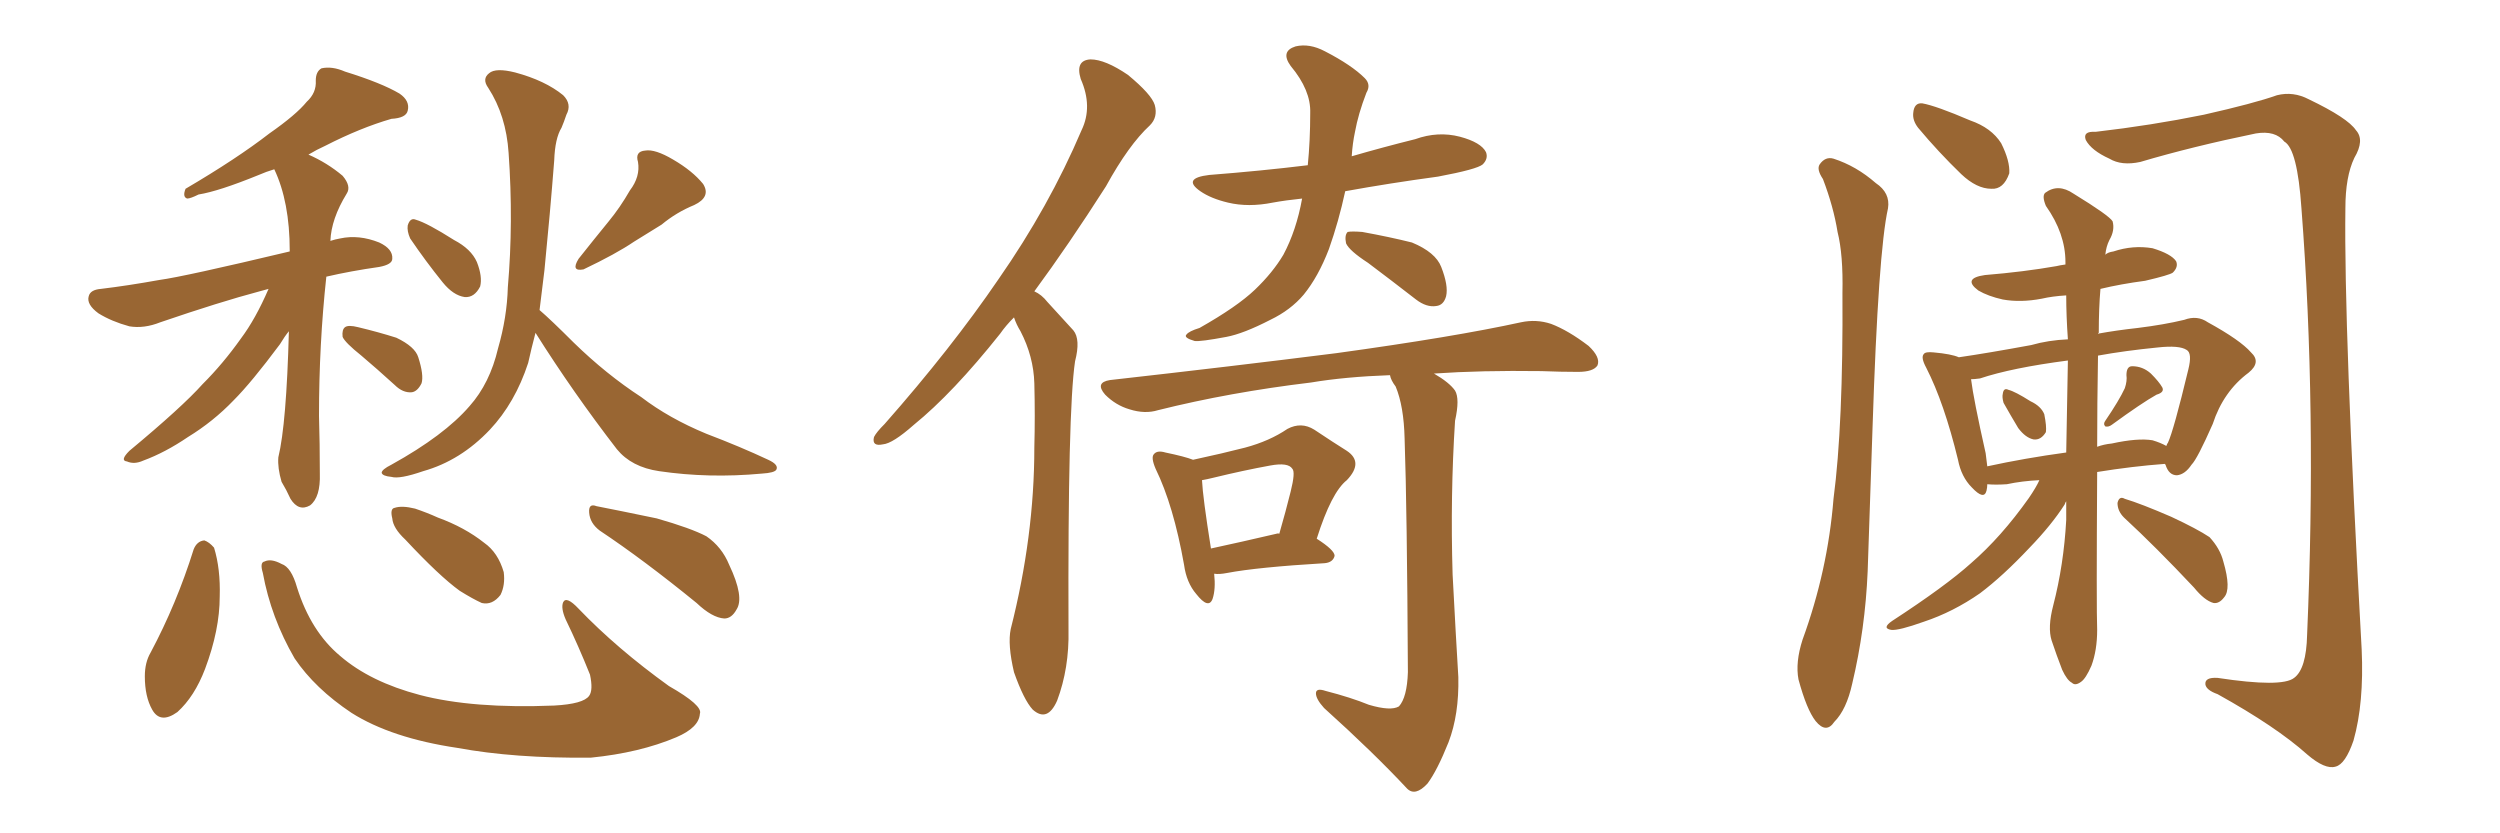 <svg xmlns="http://www.w3.org/2000/svg" xmlns:xlink="http://www.w3.org/1999/xlink" width="450" height="150"><path fill="#996633" padding="10" d="M48.34 52.00L48.34 52.00Q47.31 52.29 46.73 52.44L46.73 52.44Q39.55 54.35 28.86 58.01L28.86 58.01Q25.93 59.18 23.29 58.74L23.29 58.74Q20.07 57.86 17.72 56.40L17.72 56.40Q15.53 54.79 15.97 53.32L15.97 53.32Q16.26 52.15 18.16 52.00L18.16 52.00Q23.00 51.42 28.71 50.39L28.71 50.39Q33.11 49.80 52.15 45.26L52.15 45.26Q52.15 45.12 52.15 45.12L52.15 45.12Q52.15 36.33 49.37 30.47L49.37 30.47Q47.90 30.91 46.58 31.49L46.58 31.49Q39.40 34.42 35.74 35.01L35.74 35.01Q34.28 35.74 33.69 35.74L33.69 35.74Q32.81 35.45 33.40 33.98L33.40 33.98Q42.63 28.56 48.49 24.02L48.49 24.02Q53.32 20.65 55.22 18.31L55.22 18.31Q56.98 16.70 56.84 14.50L56.84 14.50Q56.84 12.89 57.86 12.30L57.86 12.30Q59.77 11.87 62.11 12.89L62.11 12.89Q68.70 14.94 71.92 16.85L71.92 16.85Q73.83 18.16 73.39 19.92L73.39 19.92Q73.10 21.24 70.46 21.39L70.46 21.39Q64.89 23.00 58.59 26.22L58.59 26.22Q56.98 26.95 55.52 27.83L55.52 27.83Q58.89 29.30 61.67 31.64L61.67 31.64Q63.28 33.54 62.40 34.86L62.40 34.86Q59.62 39.40 59.47 43.36L59.47 43.36Q60.35 43.07 61.23 42.92L61.23 42.92Q64.60 42.19 68.26 43.65L68.26 43.65Q70.75 44.82 70.61 46.58L70.61 46.58Q70.61 47.61 68.26 48.05L68.26 48.05Q63.13 48.78 58.74 49.80L58.74 49.80Q57.42 61.96 57.42 74.85L57.42 74.85Q57.57 79.83 57.57 85.25L57.57 85.25Q57.71 89.50 55.81 90.97L55.81 90.97Q53.76 92.14 52.29 89.79L52.29 89.79Q51.56 88.18 50.68 86.72L50.68 86.72Q49.95 84.23 50.10 82.32L50.10 82.32Q51.56 76.32 52.00 59.62L52.00 59.62Q51.27 60.50 50.39 61.96L50.39 61.96Q45.26 68.85 42.04 72.07L42.04 72.07Q38.38 75.88 33.84 78.66L33.84 78.66Q29.74 81.45 25.78 82.91L25.78 82.91Q24.17 83.64 22.85 83.06L22.85 83.06Q21.53 82.91 23.29 81.15L23.29 81.15Q32.81 73.24 36.47 69.14L36.47 69.14Q40.14 65.48 43.36 60.94L43.36 60.94Q46.00 57.42 48.34 52.00ZM65.04 64.01L65.04 64.01Q62.11 61.67 61.67 60.64L61.67 60.64Q61.52 59.33 62.11 58.89L62.11 58.89Q62.70 58.45 64.45 58.89L64.45 58.89Q68.12 59.77 71.34 60.79L71.34 60.79Q74.71 62.40 75.29 64.31L75.29 64.31Q76.32 67.53 75.88 68.99L75.88 68.99Q75.15 70.46 74.12 70.61L74.12 70.61Q72.51 70.75 71.04 69.29L71.04 69.29Q67.82 66.36 65.04 64.01ZM73.83 42.92L73.83 42.92Q73.24 41.60 73.39 40.58L73.39 40.58Q73.83 39.11 74.85 39.55L74.85 39.55Q76.90 40.14 81.74 43.21L81.74 43.21Q84.81 44.82 85.84 47.17L85.84 47.17Q86.87 49.80 86.43 51.56L86.43 51.56Q85.40 53.61 83.64 53.47L83.64 53.47Q81.59 53.17 79.69 50.83L79.69 50.83Q76.61 47.02 73.83 42.92ZM113.38 34.28L113.38 34.28Q115.28 31.79 114.84 29.15L114.84 29.15Q114.26 27.25 116.16 27.10L116.16 27.10Q117.92 26.81 121.14 28.71L121.14 28.71Q124.66 30.76 126.56 33.11L126.56 33.11Q128.03 35.45 124.95 36.91L124.95 36.91Q121.73 38.23 119.09 40.43L119.09 40.43Q116.46 42.04 114.11 43.51L114.11 43.51Q110.89 45.70 105.03 48.49L105.03 48.49Q102.69 48.93 104.15 46.58L104.15 46.58Q106.93 43.07 109.57 39.84L109.57 39.84Q111.62 37.35 113.38 34.28ZM96.39 59.91L96.39 59.91Q95.65 62.70 95.07 65.33L95.07 65.33Q92.72 72.51 88.18 77.34L88.18 77.34Q82.91 82.91 76.17 84.81L76.17 84.81Q71.92 86.28 70.46 85.84L70.46 85.84Q68.85 85.69 68.70 85.11L68.70 85.11Q68.70 84.52 70.46 83.64L70.46 83.64Q79.98 78.37 84.52 73.10L84.52 73.10Q88.18 68.99 89.65 62.70L89.65 62.70Q91.26 57.13 91.41 51.71L91.41 51.71Q92.43 39.99 91.55 27.54L91.55 27.54Q91.11 20.80 87.89 15.82L87.89 15.82Q86.72 14.21 88.04 13.18L88.04 13.18Q89.21 12.16 92.72 13.04L92.72 13.04Q98.14 14.50 101.37 17.14L101.37 17.14Q102.98 18.75 101.95 20.65L101.95 20.65Q101.51 21.97 101.07 23.00L101.07 23.00Q99.90 24.90 99.76 28.86L99.76 28.86Q99.02 38.38 98.00 48.63L98.00 48.63Q97.56 52.29 97.12 55.81L97.12 55.81Q99.17 57.57 103.27 61.67L103.27 61.67Q109.13 67.38 115.43 71.48L115.43 71.48Q120.41 75.29 127.15 78.08L127.15 78.08Q133.30 80.42 138.28 82.76L138.28 82.76Q140.19 83.64 139.75 84.52L139.75 84.52Q139.45 85.11 137.11 85.25L137.11 85.25Q127.59 86.13 118.65 84.81L118.65 84.81Q113.67 84.08 111.04 80.86L111.04 80.86Q103.13 70.61 96.39 59.91ZM34.86 98.88L34.86 98.88Q35.45 97.41 36.77 97.27L36.77 97.27Q37.65 97.56 38.53 98.58L38.53 98.58Q39.70 102.39 39.55 107.37L39.55 107.37Q39.55 113.38 36.91 120.41L36.91 120.41Q35.01 125.39 31.93 128.17L31.93 128.17Q28.86 130.37 27.39 127.73L27.39 127.73Q26.07 125.39 26.07 121.73L26.07 121.73Q26.07 119.24 27.10 117.48L27.10 117.48Q31.79 108.69 34.86 98.88ZM47.31 103.13L47.31 103.13Q46.73 101.22 47.61 101.07L47.61 101.07Q48.78 100.49 50.68 101.51L50.68 101.51Q52.44 102.10 53.47 105.76L53.47 105.76Q55.96 113.67 61.23 118.07L61.23 118.07Q66.65 122.75 75.59 125.10L75.59 125.10Q85.11 127.59 99.76 127.00L99.76 127.00Q105.03 126.71 106.05 125.24L106.05 125.24Q106.79 124.22 106.20 121.44L106.20 121.44Q104.15 116.31 101.81 111.47L101.81 111.47Q100.93 109.42 101.37 108.40L101.37 108.40Q101.95 107.23 104.15 109.57L104.15 109.57Q111.04 116.75 120.41 123.49L120.41 123.49Q126.56 127.00 125.98 128.47L125.98 128.47Q125.83 130.96 121.73 132.71L121.73 132.71Q115.14 135.50 106.35 136.38L106.35 136.38Q92.58 136.52 82.32 134.62L82.32 134.62Q70.46 132.86 63.28 128.32L63.28 128.32Q56.69 123.93 53.03 118.51L53.03 118.51Q48.78 111.18 47.31 103.13ZM107.96 95.51L107.96 95.51Q106.20 94.19 106.05 92.29L106.05 92.29Q105.91 90.53 107.37 91.11L107.37 91.11Q111.18 91.85 118.21 93.31L118.21 93.31Q124.37 95.07 127.15 96.53L127.15 96.53Q129.93 98.44 131.25 101.66L131.25 101.66Q134.03 107.52 132.57 109.72L132.57 109.72Q131.69 111.33 130.37 111.33L130.37 111.33Q128.17 111.18 125.39 108.54L125.39 108.54Q115.87 100.78 107.96 95.51ZM72.95 97.12L72.95 97.12L72.95 97.12Q70.75 95.07 70.61 93.31L70.61 93.31Q70.17 91.55 71.04 91.41L71.04 91.41Q72.36 90.97 74.71 91.55L74.71 91.55Q76.90 92.29 78.81 93.16L78.81 93.16Q83.64 94.92 87.16 97.71L87.16 97.71Q89.65 99.46 90.67 102.98L90.67 102.98Q90.97 105.32 90.09 107.08L90.09 107.08Q88.62 108.98 86.72 108.54L86.72 108.54Q85.11 107.81 82.76 106.35L82.76 106.35Q79.10 103.71 72.95 97.12ZM182.52 57.13L182.52 57.13Q181.05 58.59 180.03 60.06L180.03 60.06Q171.53 70.75 164.50 76.46L164.50 76.46Q160.69 79.83 158.94 79.98L158.94 79.98Q156.88 80.42 157.32 78.66L157.32 78.66Q157.76 77.78 159.23 76.32L159.23 76.32Q171.24 62.70 179.74 50.24L179.74 50.24Q188.82 37.21 194.68 23.44L194.68 23.44Q196.73 19.19 194.53 14.21L194.53 14.21Q193.51 10.84 196.29 10.69L196.29 10.69Q198.93 10.69 203.03 13.48L203.03 13.48Q207.28 16.99 207.86 18.90L207.86 18.90Q208.45 21.09 206.98 22.56L206.98 22.56Q203.17 26.07 199.07 33.54L199.07 33.54Q192.33 44.09 186.18 52.44L186.18 52.44Q187.50 53.03 188.53 54.35L188.53 54.35Q190.43 56.40 193.21 59.47L193.21 59.47Q194.53 61.08 193.51 65.04L193.51 65.04Q192.19 73.83 192.33 113.38L192.33 113.38Q192.48 120.26 190.28 126.12L190.28 126.12Q188.53 130.08 185.89 127.73L185.89 127.73Q184.28 125.98 182.52 121.00L182.52 121.00Q181.35 116.02 181.93 113.23L181.93 113.23Q186.18 96.53 186.18 80.57L186.18 80.57Q186.33 74.85 186.18 68.99L186.18 68.99Q186.04 64.16 183.69 59.62L183.69 59.62Q182.96 58.45 182.52 57.13ZM234.38 35.74L234.38 35.74Q231.45 36.04 229.10 36.47L229.10 36.47Q224.71 37.35 221.04 36.47L221.04 36.47Q217.97 35.74 216.06 34.42L216.06 34.42Q212.70 32.08 217.68 31.49L217.68 31.49Q227.05 30.76 235.40 29.74L235.40 29.74Q235.84 25.34 235.84 20.36L235.84 20.36Q235.99 16.26 232.32 11.87L232.32 11.87Q230.42 9.23 233.20 8.35L233.20 8.35Q235.69 7.76 238.48 9.23L238.48 9.23Q243.31 11.72 245.65 14.06L245.65 14.06Q246.83 15.23 245.95 16.70L245.95 16.70Q244.48 20.51 243.90 23.73L243.90 23.73Q243.46 25.78 243.31 28.13L243.31 28.13Q248.88 26.51 254.74 25.05L254.74 25.05Q258.84 23.58 262.79 24.61L262.79 24.61Q266.60 25.63 267.48 27.39L267.48 27.39Q267.92 28.56 266.89 29.59L266.89 29.59Q265.87 30.47 258.84 31.79L258.84 31.79Q250.20 32.96 242.14 34.42L242.14 34.42Q240.97 39.84 239.21 44.82L239.21 44.82Q237.30 49.80 234.67 53.03L234.67 53.03Q232.32 55.81 228.66 57.57L228.66 57.57Q223.83 60.06 220.75 60.64L220.75 60.64Q216.06 61.52 215.04 61.38L215.04 61.38Q212.99 60.79 213.57 60.21L213.57 60.21Q214.01 59.62 215.92 59.03L215.92 59.03Q222.66 55.22 225.88 52.15L225.88 52.15Q229.10 49.07 231.01 45.85L231.01 45.85Q233.35 41.46 234.38 35.74ZM246.24 47.31L246.24 47.31Q242.87 45.12 242.29 43.80L242.29 43.80Q241.99 42.33 242.58 41.75L242.58 41.75Q243.31 41.60 245.21 41.75L245.21 41.75Q250.05 42.63 254.15 43.65L254.15 43.65Q258.40 45.41 259.42 48.05L259.42 48.05Q260.74 51.42 260.30 53.32L260.30 53.32Q259.86 54.93 258.54 55.08L258.54 55.08Q256.79 55.37 254.88 53.91L254.88 53.91Q250.34 50.39 246.24 47.31ZM218.55 103.27L218.55 103.27Q218.85 106.05 218.26 107.81L218.26 107.81Q217.53 109.72 215.33 106.93L215.33 106.93Q213.57 104.88 213.13 101.66L213.13 101.66Q211.23 90.97 208.01 84.38L208.01 84.38Q207.13 82.32 207.71 81.74L207.71 81.74Q208.30 81.01 209.77 81.45L209.77 81.45Q213.28 82.18 214.75 82.76L214.75 82.76Q220.17 81.59 224.12 80.57L224.12 80.57Q228.52 79.39 231.74 77.20L231.74 77.20Q234.23 75.88 236.57 77.34L236.57 77.34Q240.09 79.69 242.43 81.15L242.43 81.15Q245.51 83.20 242.43 86.43L242.43 86.43Q239.65 88.62 237.01 96.97L237.01 96.97Q240.23 99.02 240.23 100.05L240.23 100.05Q239.94 101.22 238.48 101.37L238.48 101.37Q226.32 102.10 220.90 103.13L220.90 103.13Q219.43 103.42 218.55 103.27ZM229.69 96.09L229.69 96.09Q230.13 95.95 230.27 96.09L230.27 96.09Q231.45 91.99 232.32 88.48L232.32 88.48Q233.20 84.96 232.62 84.38L232.62 84.38Q231.88 83.20 228.66 83.79L228.66 83.79Q223.83 84.67 218.41 85.99L218.41 85.99Q217.24 86.28 216.36 86.43L216.36 86.43Q216.50 89.50 217.97 98.73L217.97 98.73Q223.39 97.56 229.69 96.09ZM246.39 126.86L246.39 126.86L246.39 126.86Q250.34 128.03 251.81 127.15L251.81 127.15Q253.27 125.54 253.42 121.00L253.42 121.00Q253.27 91.70 252.83 78.96L252.83 78.96Q252.69 73.10 251.22 69.58L251.22 69.58Q250.34 68.41 250.20 67.53L250.20 67.53Q242.14 67.82 235.99 68.85L235.99 68.85Q221.34 70.61 208.45 73.83L208.45 73.83Q206.10 74.56 203.32 73.68L203.32 73.68Q200.83 72.95 198.93 71.04L198.93 71.04Q197.02 68.85 199.80 68.41L199.80 68.41Q221.92 65.92 240.53 63.57L240.53 63.57Q261.77 60.64 273.78 58.01L273.78 58.01Q276.56 57.42 279.20 58.30L279.20 58.30Q282.28 59.47 285.94 62.26L285.94 62.26Q288.13 64.31 287.55 65.77L287.55 65.77Q286.82 66.94 284.03 66.94L284.03 66.94Q280.96 66.94 277.44 66.80L277.44 66.80Q266.60 66.65 258.11 67.24L258.11 67.24Q260.89 68.85 261.91 70.31L261.91 70.31Q262.79 71.78 261.91 75.73L261.91 75.73Q261.04 89.21 261.47 103.42L261.47 103.42Q262.06 114.70 262.50 121.88L262.50 121.88Q262.65 128.61 260.74 133.59L260.74 133.59Q258.69 138.72 256.93 141.06L256.93 141.06Q254.74 143.41 253.27 141.94L253.27 141.94Q247.27 135.50 238.33 127.44L238.33 127.44Q236.87 125.83 236.87 124.80L236.87 124.80Q236.87 123.78 238.62 124.37L238.62 124.37Q243.16 125.54 246.39 126.86ZM328.13 32.23L328.13 32.23Q326.95 30.47 327.54 29.59L327.54 29.59Q328.56 28.13 330.03 28.56L330.03 28.56Q334.13 29.88 337.65 32.96L337.65 32.96Q340.28 34.72 339.84 37.50L339.84 37.50Q338.09 45.26 337.06 76.90L337.06 76.90Q336.62 89.65 336.18 102.83L336.18 102.83Q335.74 113.23 333.40 123.05L333.40 123.05Q332.37 127.73 330.18 129.93L330.18 129.93Q328.71 132.13 326.81 129.79L326.81 129.79Q325.20 127.73 323.73 122.31L323.73 122.31Q323.14 119.24 324.46 115.14L324.46 115.14Q329.00 102.69 330.03 89.79L330.03 89.79Q331.79 76.46 331.64 52.73L331.64 52.73Q331.79 45.85 330.76 41.75L330.76 41.75Q330.03 37.21 328.13 32.23ZM345.26 23.00L345.26 23.00Q344.24 21.68 344.38 20.36L344.38 20.36Q344.53 18.46 346.00 18.60L346.00 18.60Q348.49 19.04 354.64 21.68L354.64 21.68Q358.45 23.00 360.21 25.78L360.21 25.78Q361.82 29.00 361.67 31.20L361.67 31.20Q360.64 34.13 358.45 33.98L358.45 33.98Q355.81 33.98 353.03 31.35L353.03 31.35Q348.93 27.39 345.26 23.00ZM377.20 23.73L377.20 23.73Q387.30 22.56 396.68 20.65L396.68 20.65Q405.76 18.60 409.86 17.14L409.86 17.14Q412.79 16.41 415.58 17.87L415.58 17.87Q422.61 21.24 424.07 23.44L424.07 23.44Q425.68 25.20 423.78 28.42L423.78 28.42Q422.17 31.79 422.17 37.50L422.17 37.50Q421.88 58.89 425.10 116.89L425.10 116.89Q425.54 126.56 423.63 133.30L423.63 133.30Q422.17 137.55 420.41 137.99L420.41 137.99Q418.51 138.57 415.28 135.79L415.28 135.79Q409.72 130.81 399.17 124.95L399.17 124.95Q397.12 124.22 396.97 123.19L396.97 123.19Q396.83 121.88 399.17 122.02L399.17 122.02Q410.74 123.78 412.94 122.02L412.94 122.02Q415.14 120.41 415.28 114.26L415.28 114.26Q417.04 73.54 414.26 37.50L414.26 37.50Q413.53 26.81 411.18 25.49L411.18 25.49Q409.57 23.44 406.05 24.02L406.05 24.02Q394.63 26.37 385.25 29.15L385.25 29.15Q381.88 29.88 379.69 28.56L379.69 28.56Q376.46 27.10 375.44 25.20L375.44 25.20Q374.85 23.58 377.20 23.73ZM360.64 72.51L360.64 72.51Q360.35 71.48 360.50 70.90L360.50 70.90Q360.64 69.73 361.52 70.17L361.52 70.17Q362.70 70.46 365.48 72.22L365.48 72.22Q367.38 73.10 367.97 74.56L367.97 74.56Q368.41 76.76 368.26 77.78L368.26 77.78Q367.38 79.25 366.06 79.10L366.06 79.10Q364.60 78.81 363.28 77.05L363.28 77.05Q361.96 74.85 360.64 72.51ZM382.47 69.87L382.47 69.87Q382.91 68.55 382.76 67.53L382.76 67.53Q382.76 65.92 383.79 65.92L383.79 65.92Q385.69 65.92 387.16 67.24L387.16 67.24Q388.62 68.70 389.21 69.73L389.21 69.73Q389.65 70.61 388.18 71.04L388.18 71.04Q385.55 72.51 380.13 76.46L380.13 76.46Q379.54 76.90 378.96 76.76L378.96 76.76Q378.52 76.32 378.96 75.73L378.96 75.73Q381.45 72.07 382.47 69.87ZM367.09 86.43L367.09 86.43Q364.01 86.57 361.23 87.16L361.23 87.16Q359.18 87.30 357.71 87.16L357.71 87.16Q357.71 87.74 357.57 88.33L357.57 88.33Q357.13 90.09 354.93 87.74L354.93 87.74Q353.03 85.84 352.44 82.76L352.44 82.76Q349.95 72.51 346.73 66.21L346.73 66.21Q345.70 64.31 346.29 63.72L346.29 63.72Q346.58 63.28 348.05 63.43L348.05 63.43Q351.27 63.72 352.59 64.31L352.59 64.31Q357.71 63.57 365.63 62.11L365.63 62.11Q368.70 61.23 372.22 61.08L372.22 61.08Q371.92 56.84 371.92 53.17L371.92 53.17Q369.43 53.32 367.53 53.76L367.53 53.76Q363.72 54.49 360.50 53.91L360.50 53.91Q357.86 53.32 356.10 52.29L356.10 52.29Q353.17 50.10 357.28 49.51L357.28 49.51Q364.31 48.93 370.17 47.90L370.17 47.90Q370.75 47.75 371.78 47.61L371.78 47.61Q371.78 47.31 371.78 47.17L371.78 47.17Q371.78 42.04 368.26 37.06L368.26 37.06Q367.53 35.30 368.12 34.72L368.12 34.72Q370.46 32.96 373.24 34.86L373.24 34.86Q379.69 38.82 380.27 39.84L380.27 39.84Q380.71 41.46 379.69 43.21L379.69 43.21Q379.10 44.38 378.96 45.85L378.96 45.85Q379.39 45.41 380.42 45.26L380.42 45.26Q383.94 44.09 387.45 44.68L387.45 44.68Q390.82 45.70 391.70 47.02L391.70 47.02Q392.14 48.05 391.11 49.07L391.11 49.07Q390.53 49.51 386.13 50.54L386.13 50.54Q381.74 51.12 378.08 52.00L378.08 52.00Q377.78 55.52 377.78 59.91L377.78 59.91Q377.64 59.91 377.64 60.06L377.64 60.06Q380.86 59.47 384.81 59.03L384.81 59.03Q389.50 58.45 393.16 57.57L393.16 57.57Q395.51 56.69 397.41 58.01L397.41 58.01Q403.27 61.23 405.18 63.43L405.18 63.43Q407.08 65.19 404.74 67.09L404.74 67.09Q400.20 70.46 398.29 76.32L398.29 76.32Q395.51 82.62 394.48 83.64L394.48 83.64Q393.31 85.40 391.85 85.55L391.85 85.55Q390.38 85.55 389.79 83.64L389.79 83.64Q389.65 83.50 389.65 83.50L389.65 83.50Q383.79 83.94 377.49 84.96L377.49 84.96Q377.34 109.72 377.49 113.38L377.49 113.38Q377.49 117.04 376.46 119.82L376.46 119.82Q375.44 122.17 374.56 122.75L374.56 122.75Q373.54 123.49 372.95 122.90L372.95 122.90Q372.07 122.46 371.19 120.56L371.19 120.56Q370.17 117.92 369.29 115.28L369.29 115.28Q368.55 112.94 369.58 108.98L369.58 108.98Q371.48 101.66 371.92 93.60L371.92 93.60Q371.92 91.70 371.92 90.23L371.92 90.23Q371.78 90.38 371.63 90.82L371.63 90.82Q369.29 94.48 365.33 98.58L365.33 98.58Q360.50 103.71 356.40 106.79L356.40 106.79Q351.56 110.16 346.29 111.91L346.29 111.91Q341.75 113.53 340.43 113.38L340.43 113.38Q338.67 113.09 340.58 111.77L340.58 111.77Q350.24 105.47 354.79 101.37L354.79 101.37Q360.21 96.68 365.19 89.65L365.19 89.65Q366.50 87.74 367.09 86.43ZM371.92 81.45L371.92 81.45Q372.07 72.95 372.22 64.89L372.22 64.89Q362.11 66.21 356.40 68.12L356.40 68.12Q355.37 68.26 354.79 68.26L354.79 68.26Q355.22 71.78 357.42 81.59L357.42 81.59Q357.57 82.91 357.71 83.94L357.71 83.94Q364.45 82.47 371.92 81.45ZM377.64 64.01L377.64 64.01Q377.49 72.95 377.49 80.42L377.49 80.42Q378.66 79.98 380.13 79.83L380.13 79.83Q384.81 78.81 387.45 79.25L387.45 79.25Q388.92 79.69 389.94 80.27L389.94 80.27Q390.09 79.83 390.23 79.69L390.23 79.69Q391.26 77.49 393.90 66.50L393.90 66.50Q394.63 63.57 393.60 62.99L393.60 62.99Q392.29 62.11 388.33 62.55L388.33 62.55Q382.47 63.13 377.64 64.01ZM382.32 93.16L382.32 93.16L382.32 93.16Q381.15 91.99 381.15 90.53L381.15 90.53Q381.45 89.21 382.47 89.79L382.47 89.79Q385.40 90.67 390.82 93.02L390.82 93.02Q395.51 95.21 397.71 96.68L397.71 96.68Q399.61 98.73 400.20 101.07L400.20 101.07Q401.66 106.05 400.34 107.52L400.34 107.52Q399.46 108.69 398.44 108.54L398.44 108.54Q396.83 108.11 394.92 105.76L394.92 105.76Q388.04 98.44 382.32 93.16Z"/></svg>